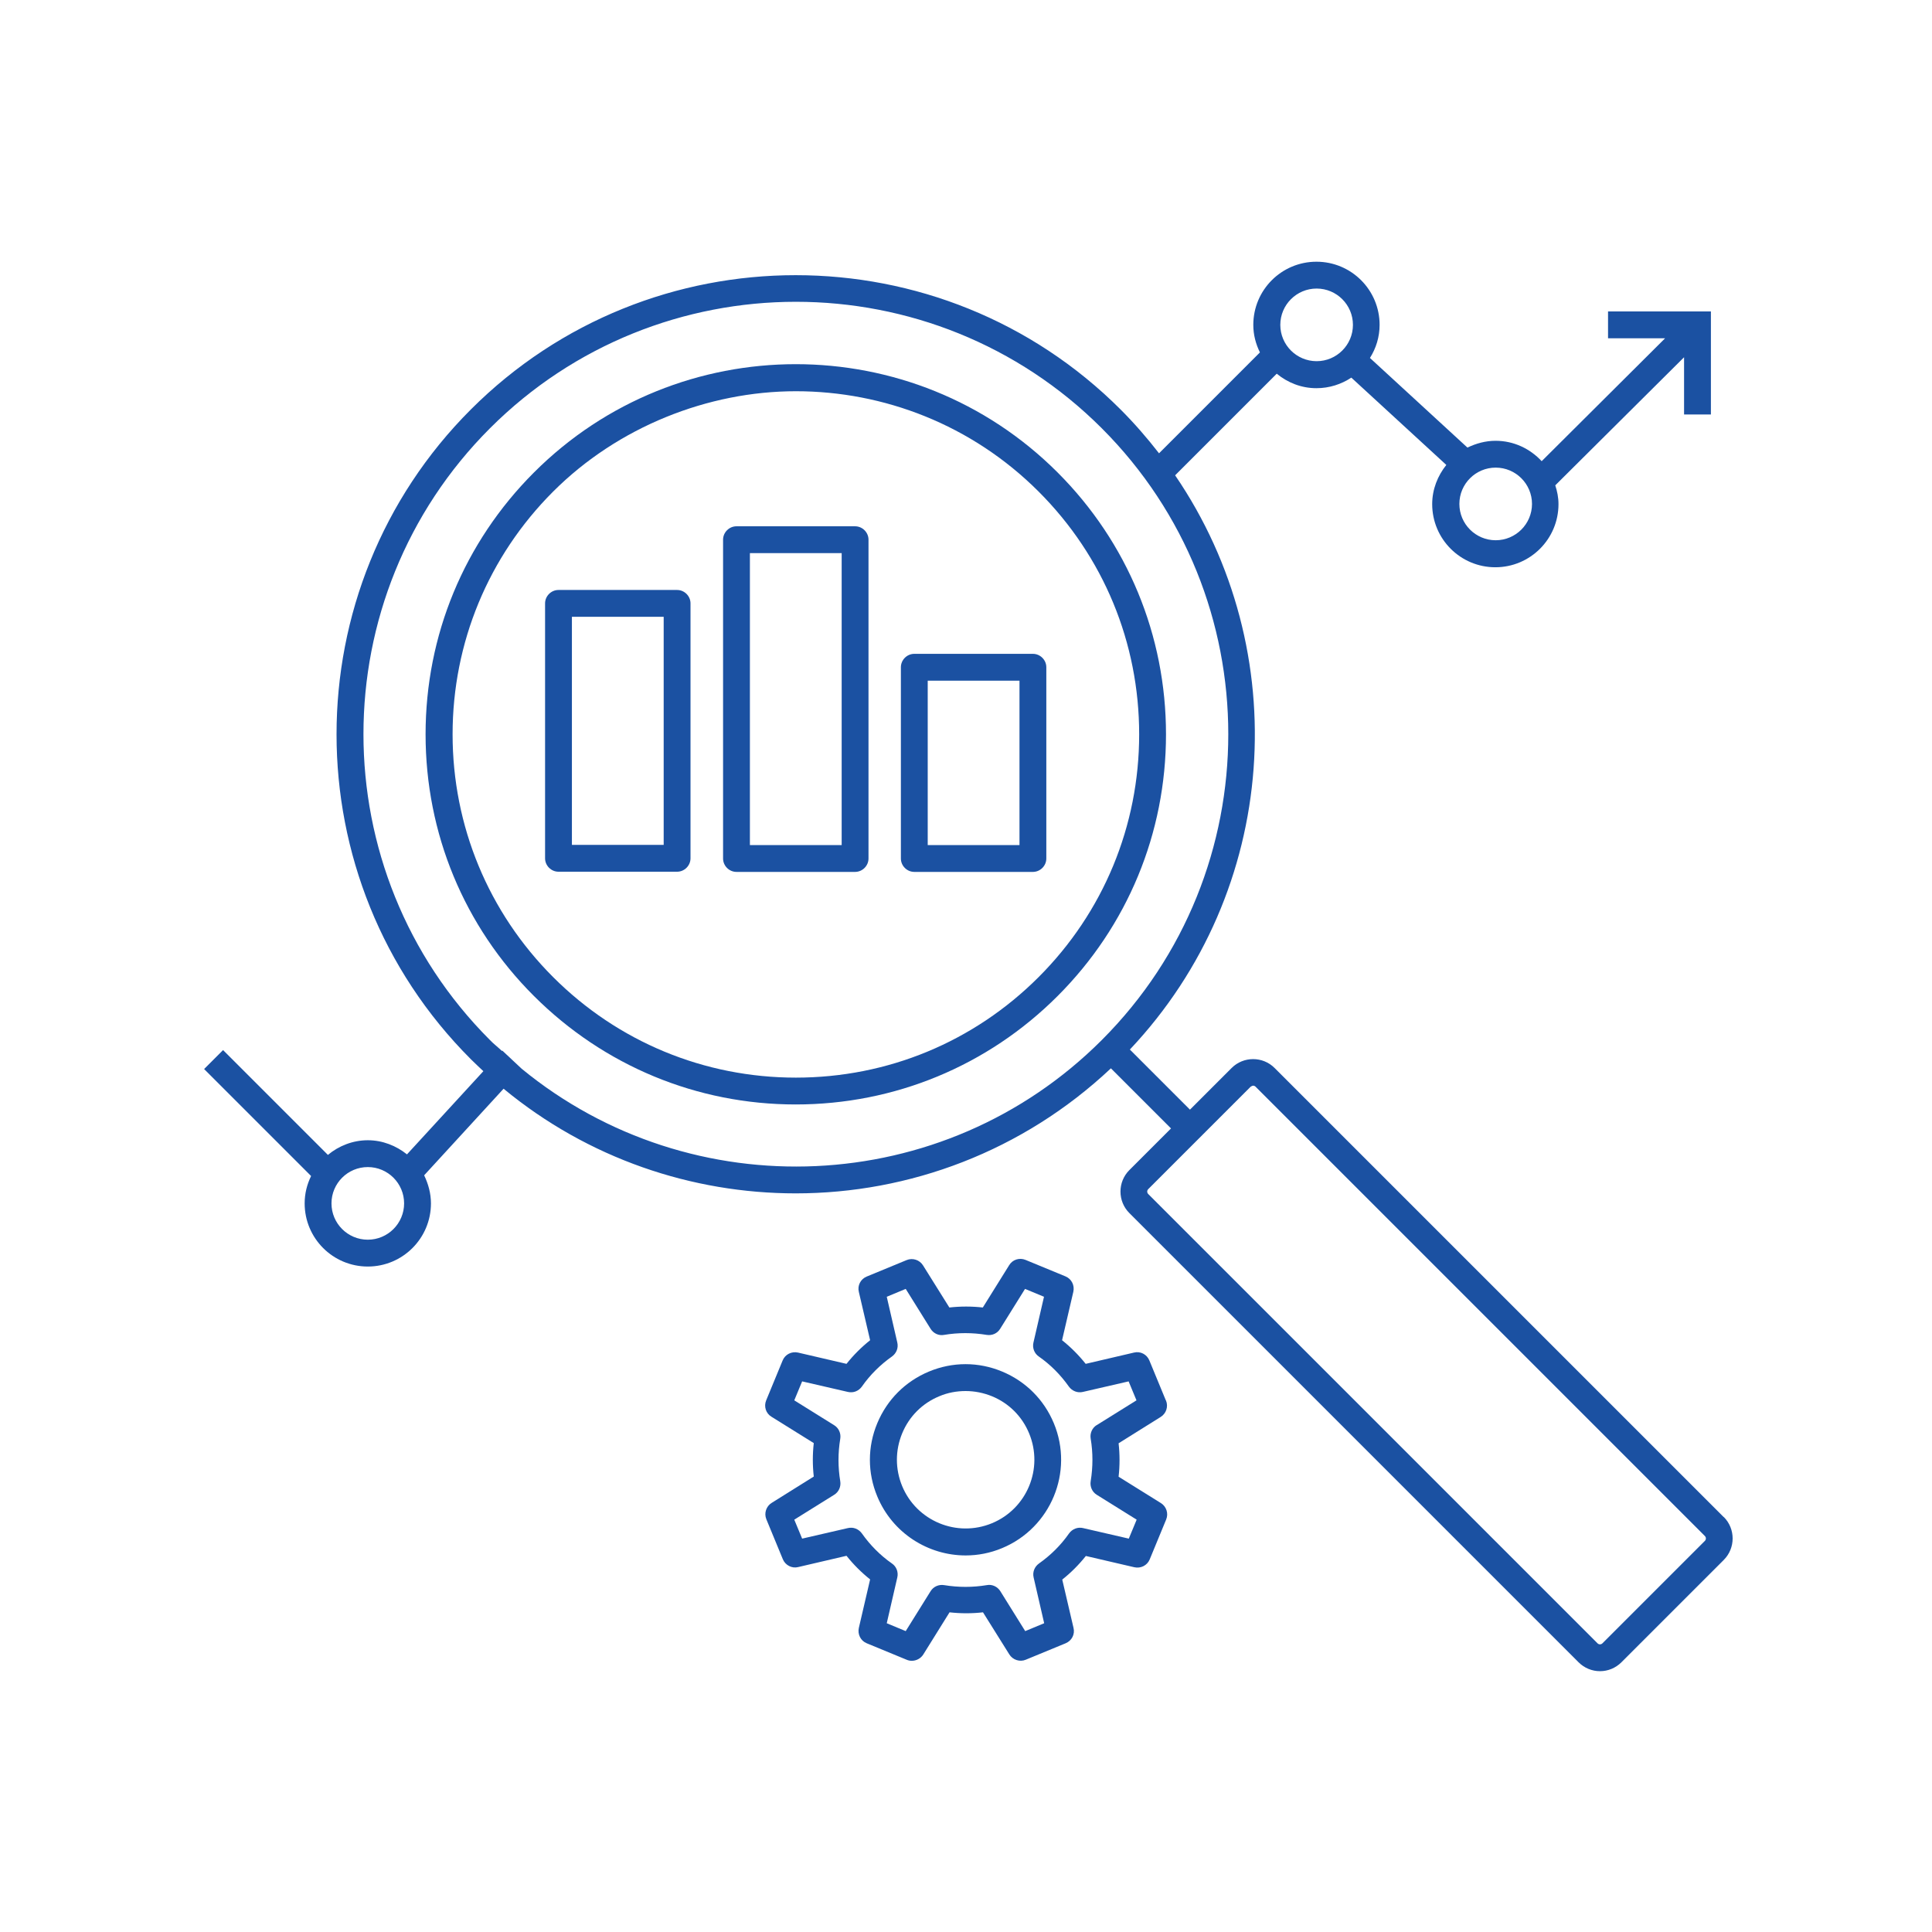 <?xml version="1.0" encoding="UTF-8"?> <svg xmlns="http://www.w3.org/2000/svg" id="Blue" viewBox="0 0 108 108"><defs><style> .cls-1 { fill: #1b51a2; } </style></defs><path class="cls-1" d="M59.12,26.41c-8.07-8.07-21.2-8.07-29.27,0-3.91,3.91-6.06,9.11-6.06,14.64s2.15,10.73,6.06,14.63,9.11,6.06,14.63,6.06,10.73-2.15,14.64-6.06,6.06-9.11,6.06-14.63-2.15-10.73-6.06-14.64Zm-1.06,28.21c-3.63,3.63-8.45,5.62-13.57,5.62s-9.95-2-13.57-5.62-5.62-8.45-5.62-13.57,2-9.95,5.62-13.57,8.66-5.61,13.57-5.61,9.83,1.87,13.57,5.61c3.63,3.63,5.62,8.45,5.62,13.57s-2,9.95-5.62,13.57Z"></path><path class="cls-1" d="M96.36,84.81l-25.11-25.11c-.66-.66-1.74-.66-2.4,0l-2.33,2.33-3.36-3.36c8.38-8.88,9.22-22.3,2.53-32.1l5.68-5.68c.61,.5,1.37,.81,2.22,.81,.72,0,1.39-.22,1.95-.59l5.31,4.88c-.48,.6-.79,1.36-.79,2.19,0,1.95,1.58,3.53,3.53,3.53s3.53-1.58,3.53-3.53c0-.37-.07-.71-.18-1.05l7.2-7.16v3.2h1.5v-5.76h-5.75v1.5h3.19l-6.9,6.87c-.65-.7-1.56-1.14-2.58-1.14-.56,0-1.09,.15-1.57,.38l-5.45-5.01c.34-.54,.54-1.17,.54-1.85,0-1.95-1.58-3.53-3.53-3.53s-3.53,1.58-3.53,3.53c0,.56,.14,1.07,.37,1.54l-5.64,5.64c-.66-.85-1.37-1.67-2.15-2.45-10.01-10.01-26.31-10.01-36.32,0-10.01,10.01-10.01,26.31,0,36.32,.23,.23,.47,.45,.7,.67l-4.27,4.65c-.6-.48-1.36-.79-2.19-.79s-1.62,.31-2.23,.82l-5.86-5.86-1.06,1.06,5.98,5.98c-.23,.47-.36,.98-.36,1.53,0,1.95,1.58,3.53,3.53,3.53s3.53-1.58,3.53-3.53c0-.56-.15-1.09-.38-1.57l4.44-4.84c4.72,3.9,10.53,5.85,16.33,5.85,6.34,0,12.68-2.34,17.62-6.99l3.36,3.36-2.33,2.33c-.66,.66-.66,1.74,0,2.4l25.11,25.11c.33,.33,.76,.5,1.2,.5s.87-.17,1.2-.5l5.72-5.72c.66-.66,.66-1.74,0-2.4Zm-10.72-56.64c0,1.12-.91,2.03-2.03,2.03s-2.03-.91-2.03-2.03,.91-2.03,2.03-2.03,2.03,.91,2.03,2.03Zm-12.04-12.04c1.12,0,2.03,.91,2.03,2.03s-.91,2.03-2.03,2.03-2.03-.91-2.03-2.03,.91-2.03,2.03-2.03ZM20.56,69.3c-1.12,0-2.03-.91-2.03-2.03s.91-2.03,2.03-2.03,2.03,.91,2.03,2.03-.91,2.03-2.03,2.03Zm8.61-9.54h.01s-1.1-1.03-1.1-1.03l-.02,.02c-.22-.21-.46-.39-.67-.61-9.43-9.43-9.43-24.77,0-34.2,4.71-4.71,10.91-7.07,17.1-7.07s12.39,2.36,17.1,7.07c9.43,9.43,9.43,24.77,0,34.2-8.86,8.86-22.93,9.39-32.42,1.61Zm66.13,26.38l-5.72,5.72c-.08,.08-.2,.08-.28,0l-25.11-25.11c-.08-.08-.08-.2,0-.28l5.72-5.72s.09-.06,.14-.06,.1,.02,.14,.06l25.11,25.11c.08,.08,.08,.2,0,.28Z"></path><path class="cls-1" d="M56.02,76.67c-1.32-.55-2.77-.55-4.09,0-1.32,.55-2.34,1.57-2.89,2.89-.55,1.32-.55,2.77,0,4.09,.85,2.05,2.84,3.3,4.94,3.3,.68,0,1.37-.13,2.04-.41,2.72-1.13,4.02-4.26,2.89-6.98-.55-1.32-1.57-2.34-2.89-2.89Zm-.57,8.48c-1.96,.81-4.21-.12-5.02-2.08-.39-.95-.39-1.99,0-2.94s1.13-1.69,2.08-2.08c.47-.2,.97-.29,1.47-.29s1,.1,1.47,.29c.95,.39,1.69,1.13,2.08,2.08,.81,1.96-.12,4.21-2.08,5.02Z"></path><path class="cls-1" d="M65.17,78.28l-.92-2.23c-.14-.34-.5-.53-.86-.44l-2.7,.63c-.39-.49-.83-.93-1.32-1.32l.63-2.71c.08-.36-.1-.72-.44-.86l-2.23-.92c-.34-.14-.73-.02-.92,.3l-1.47,2.36c-.62-.07-1.25-.07-1.87,0l-1.47-2.35c-.19-.31-.58-.44-.92-.3l-2.23,.92c-.34,.14-.53,.5-.44,.86l.63,2.7c-.49,.39-.93,.83-1.32,1.32l-2.71-.63c-.36-.08-.72,.1-.86,.44l-.92,2.23c-.14,.34-.02,.73,.3,.92l2.36,1.47c-.07,.62-.07,1.25,0,1.87l-2.35,1.47c-.31,.19-.44,.58-.3,.92l.92,2.23c.14,.34,.51,.53,.86,.44l2.7-.63c.39,.49,.83,.93,1.32,1.32l-.63,2.71c-.08,.36,.1,.72,.44,.86l2.23,.92c.09,.04,.19,.06,.29,.06,.25,0,.5-.13,.64-.35l1.47-2.36c.62,.07,1.25,.07,1.87,0l1.47,2.35c.19,.31,.59,.44,.92,.3l2.23-.92c.34-.14,.53-.5,.44-.86l-.63-2.7c.49-.39,.93-.83,1.32-1.32l2.71,.63c.36,.08,.72-.1,.86-.44l.92-2.23c.14-.34,.01-.73-.3-.92l-2.36-1.47c.07-.62,.07-1.25,0-1.87l2.35-1.47c.31-.19,.44-.58,.3-.92Zm-3.86,1.38c-.26,.16-.39,.46-.34,.76,.13,.78,.13,1.58,0,2.38-.05,.3,.08,.6,.34,.76l2.23,1.39-.44,1.06-2.56-.59c-.29-.07-.6,.05-.78,.3-.46,.66-1.03,1.22-1.68,1.68-.25,.18-.37,.48-.3,.78l.59,2.56-1.06,.44-1.39-2.23c-.16-.26-.47-.4-.76-.34-.79,.13-1.58,.13-2.38,0-.3-.05-.6,.08-.76,.34l-1.39,2.23-1.06-.44,.59-2.56c.07-.3-.05-.61-.3-.78-.66-.46-1.22-1.03-1.68-1.68-.18-.25-.48-.37-.78-.3l-2.56,.59-.44-1.06,2.23-1.39c.26-.16,.39-.46,.34-.76-.13-.78-.13-1.58,0-2.37,.05-.3-.08-.6-.34-.76l-2.23-1.39,.44-1.06,2.56,.59c.3,.07,.6-.05,.78-.3,.46-.66,1.03-1.22,1.68-1.68,.25-.18,.37-.48,.3-.78l-.59-2.56,1.06-.44,1.39,2.23c.16,.26,.46,.4,.76,.34,.78-.13,1.58-.13,2.37,0,.31,.05,.6-.08,.76-.34l1.39-2.23,1.06,.44-.59,2.56c-.07,.3,.05,.61,.3,.78,.66,.46,1.22,1.03,1.68,1.68,.18,.25,.49,.37,.78,.3l2.56-.59,.44,1.06-2.23,1.39Z"></path><path class="cls-1" d="M37.85,32.98h-6.63c-.41,0-.75,.34-.75,.75v14.25c0,.41,.34,.75,.75,.75h6.63c.41,0,.75-.34,.75-.75v-14.25c0-.41-.34-.75-.75-.75Zm-.75,14.25h-5.13v-12.75h5.13v12.75Z"></path><path class="cls-1" d="M57.74,36.55h-6.63c-.41,0-.75,.34-.75,.75v10.69c0,.41,.34,.75,.75,.75h6.63c.41,0,.75-.34,.75-.75v-10.69c0-.41-.34-.75-.75-.75Zm-.75,10.69h-5.13v-9.19h5.13v9.19Z"></path><path class="cls-1" d="M47.8,29.42h-6.63c-.41,0-.75,.34-.75,.75v17.82c0,.41,.34,.75,.75,.75h6.63c.41,0,.75-.34,.75-.75V30.17c0-.41-.34-.75-.75-.75Zm-.75,17.82h-5.13V30.92h5.13v16.32Z"></path></svg> 